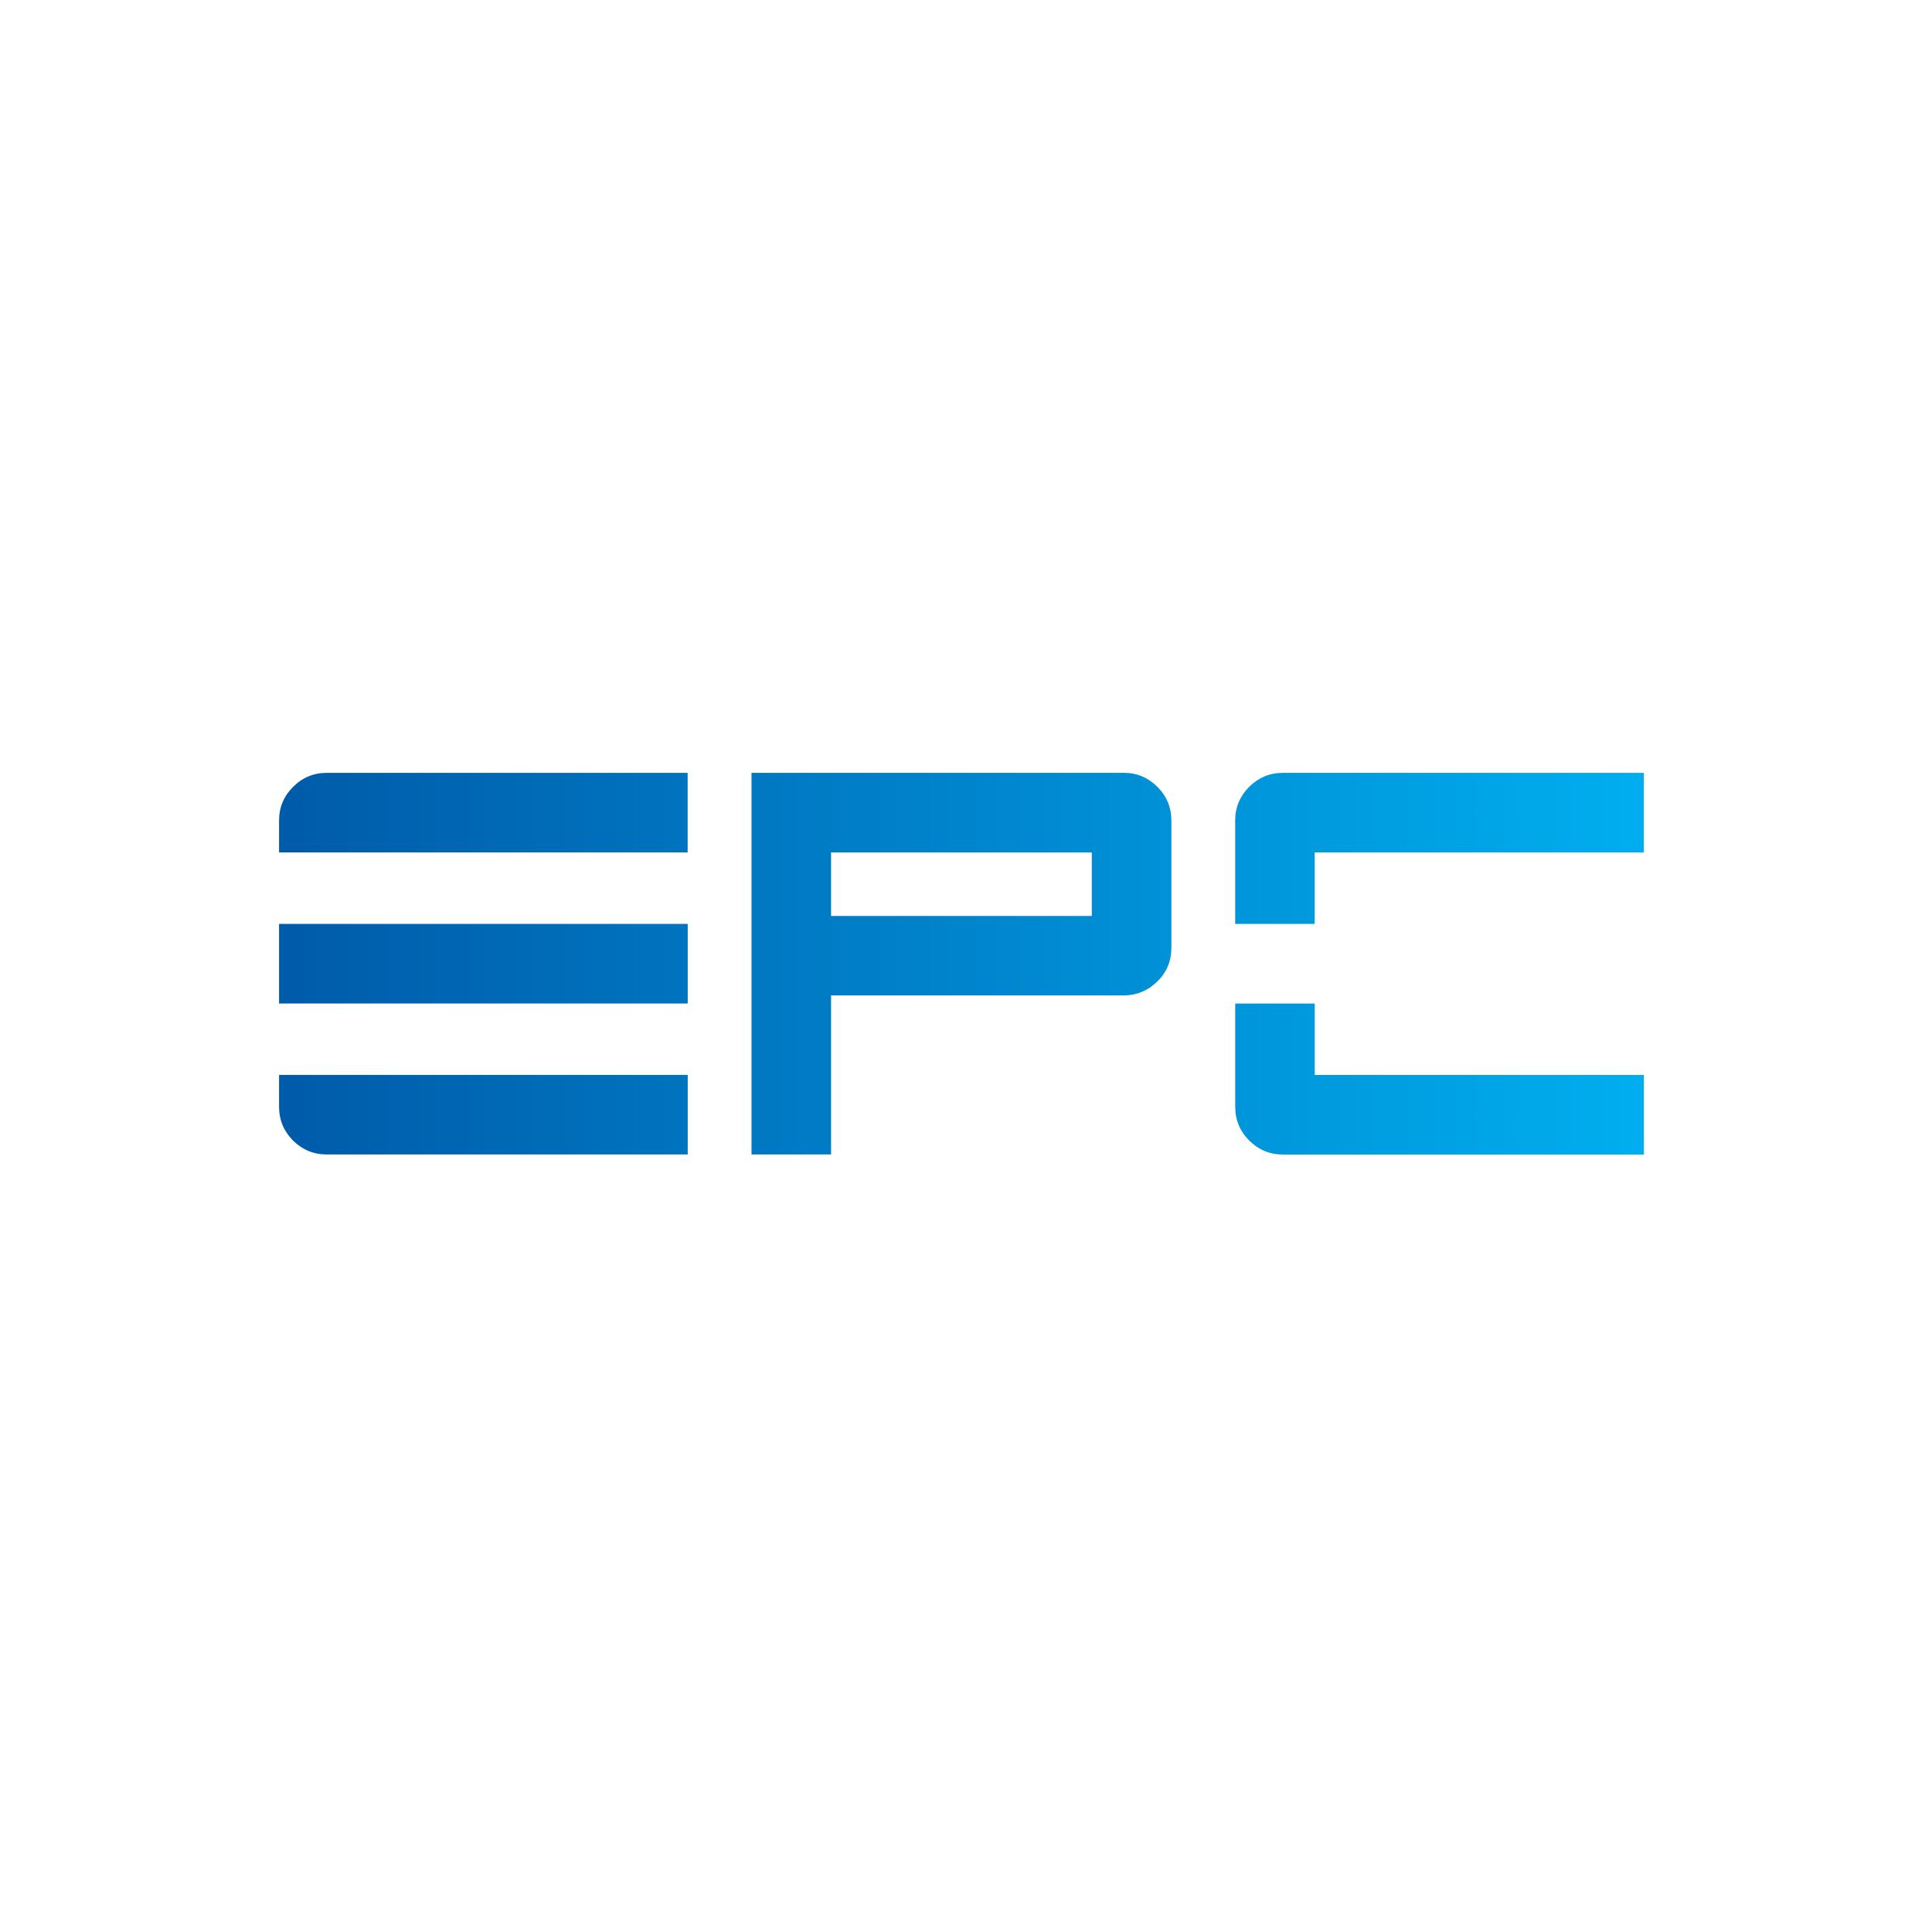 <?xml version="1.0" encoding="UTF-8"?> <svg xmlns="http://www.w3.org/2000/svg" width="180" height="180" viewBox="0 0 180 180" fill="none"><path d="M104.685 72.005H70.017V107.56H77.429V92.741H104.685C105.893 92.741 106.942 92.306 107.829 91.442C108.699 90.588 109.134 89.544 109.134 88.298V76.448C109.134 75.225 108.699 74.175 107.829 73.305C106.959 72.435 105.909 72 104.685 72V72.005ZM101.722 85.34H77.429V79.423H101.722V85.34ZM26 86.079H64.073V93.492H26V86.079ZM122.49 100.154H153.156V107.566H119.532C118.308 107.566 117.259 107.131 116.389 106.266C115.518 105.396 115.083 104.346 115.083 103.123V93.497H122.49V100.159V100.154ZM153.151 72.005V79.418H122.485V86.079H115.078V76.448C115.078 75.225 115.513 74.181 116.383 73.305C117.259 72.441 118.303 72.005 119.526 72.005H153.151ZM30.443 72.005H64.067V79.418H26V76.448C26 75.225 26.435 74.181 27.305 73.311C28.175 72.441 29.219 72.005 30.443 72.005ZM26 100.148H64.073V107.56H30.443C29.219 107.56 28.17 107.125 27.3 106.261C26.435 105.391 26 104.341 26 103.117V100.148Z" fill="url(#paint0_linear_215_2)"></path><defs><linearGradient id="paint0_linear_215_2" x1="26" y1="89.783" x2="153.151" y2="89.783" gradientUnits="userSpaceOnUse"><stop stop-color="#005BAA"></stop><stop offset="1" stop-color="#00AEEF"></stop></linearGradient></defs></svg> 